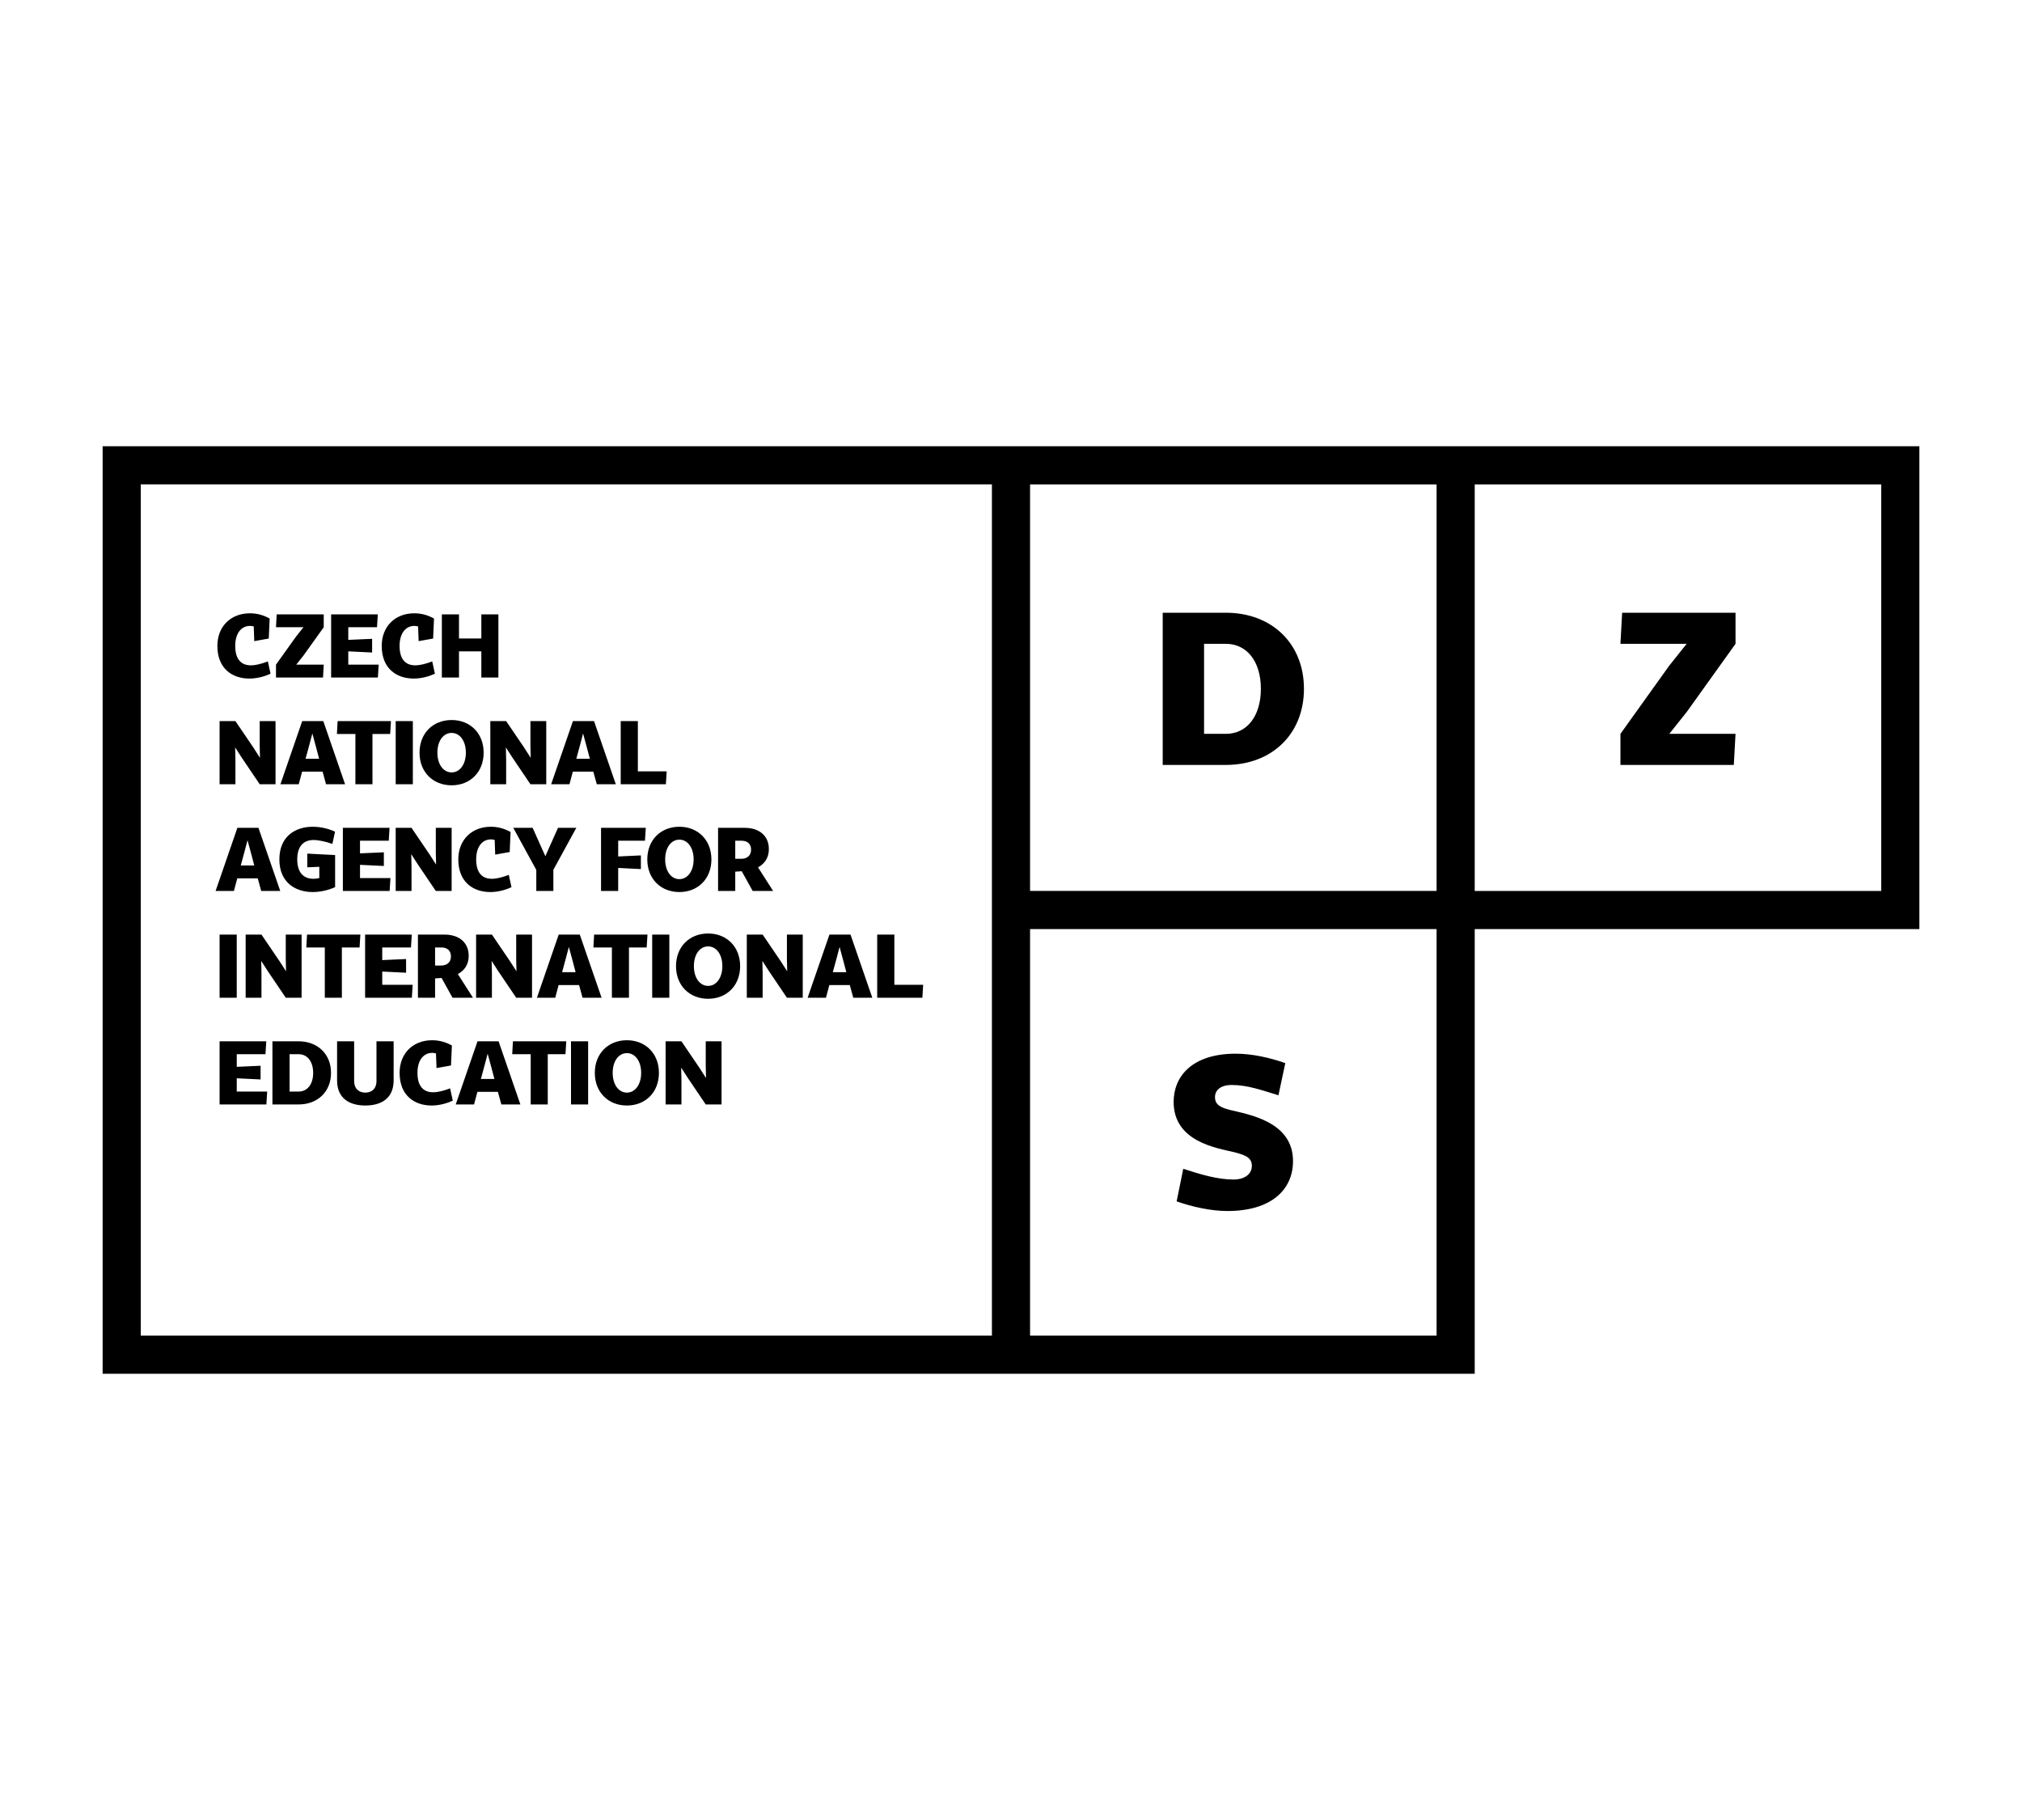 <?xml version="1.0" encoding="utf-8"?>
<!-- Generator: Adobe Illustrator 15.0.2, SVG Export Plug-In . SVG Version: 6.00 Build 0)  -->
<!DOCTYPE svg PUBLIC "-//W3C//DTD SVG 1.1//EN" "http://www.w3.org/Graphics/SVG/1.1/DTD/svg11.dtd">
<svg version="1.1" id="Layer_1" xmlns="http://www.w3.org/2000/svg" xmlns:xlink="http://www.w3.org/1999/xlink" x="0px" y="0px"
	 width="200px" height="180px" viewBox="0 0 425.2 425.2" enable-background="new 0 0 425.2 425.2" xml:space="preserve">
<g>
	<path d="M248.047,178.707h14.771c10.668,0,18.229-7.162,18.229-17.777c0-10.616-7.561-17.778-18.229-17.778h-14.771V178.707z
		 M257.711,171.445v-21.031h5.107c4.807,0,8.164,4.004,8.164,10.515c0,6.51-3.357,10.516-8.164,10.516H257.711z"/>
	<path d="M251.301,280.673c3.557,1.25,7.963,2.252,11.867,2.252c10.27,0,15.324-5.006,15.324-11.666
		c0-9.268-10.365-10.869-14.82-11.971c-1.904-0.5-3.408-1.102-3.408-2.953c0-1.652,1.305-2.854,3.904-2.854
		c3.709,0,6.963,1.201,10.92,2.402l1.604-7.51c-3.557-1.254-7.711-2.205-11.572-2.205c-10.213,0-14.52,5.309-14.52,11.27
		c0,9.26,9.967,10.766,14.275,11.768c2.148,0.6,4.002,1.102,4.002,3.152c0,1.854-1.551,3.205-4.305,3.205
		c-3.76,0-7.711-1.201-11.721-2.504L251.301,280.673z"/>
	<polygon points="354.996,178.706 381.486,178.706 381.887,171.446 366.412,171.446 370.518,166.288 381.887,150.413 
		381.887,143.153 355.395,143.153 354.996,150.413 370.469,150.413 366.361,155.571 354.996,171.446 	"/>
	<path d="M217.055,217.06h94.984v94.975h-94.984V217.06z M217.055,113.167h94.984v94.977h-94.984V113.167z M320.951,208.144v-94.977
		h94.979v94.981h-94.979V208.144z M9.27,113.166h198.871v198.871H9.27V113.166z M0.356,104.251v216.697h320.595V217.06h103.893
		V104.253L0.356,104.251z"/>
	<path d="M131.9,258.028h3.698v-5.736l-0.063-2.865l1.54,2.391l4.2,6.211h3.693v-14.75h-3.693v5.734l0.063,2.846l-1.521-2.369
		l-4.218-6.211H131.9V258.028z M119.532,250.653c0-2.787,1.416-4.615,3.328-4.615c1.891,0,3.326,1.828,3.326,4.615
		c0,2.766-1.436,4.611-3.326,4.611C120.948,255.265,119.532,253.419,119.532,250.653 M115.359,250.653
		c0,4.549,3.159,7.623,7.5,7.623c4.324,0,7.478-3.074,7.478-7.623c0-4.553-3.154-7.625-7.478-7.625
		C118.518,243.028,115.359,246.101,115.359,250.653 M109.791,258.028h4.006v-14.754h-4.006V258.028z M96.058,246.286h4.319v11.742
		h3.987v-11.742h4.138l0.185-3.008H96.224L96.058,246.286z M89.59,248.925l0.728-2.758l0.748,2.758l0.83,3.143h-3.157L89.59,248.925
		z M82.86,258.028h4.277l0.791-2.951h4.78l0.811,2.951h4.446l-5.092-14.75H87.95L82.86,258.028z M69.746,250.653
		c0,5.318,3.511,7.623,7.459,7.623c1.707,0,3.471-0.436,4.965-1.141l-0.624-2.867c-1.37,0.521-2.76,0.914-3.986,0.914
		c-2.037,0-3.639-1.184-3.639-4.529c0-3.014,1.457-4.676,3.453-4.676c0.291,0,0.602,0.041,0.872,0.123l0.126,3.43l3.382-0.605
		l0.211-4.67c-1.538-0.854-3.034-1.227-4.635-1.227C72.986,243.028,69.746,245.995,69.746,250.653 M55.138,243.278v9.123
		c0,4.277,2.968,5.875,6.606,5.875c3.637,0,6.607-1.598,6.607-5.875v-9.123h-4.008v9.246c0,1.912-1.183,2.74-2.6,2.74
		c-1.434,0-2.619-0.828-2.619-2.74v-9.246H55.138z M44.038,255.017v-8.73h2.122c1.997,0,3.389,1.662,3.389,4.367
		c0,2.703-1.393,4.363-3.389,4.363H44.038z M40.031,258.028h6.129c4.427,0,7.561-2.971,7.561-7.375c0-4.406-3.134-7.375-7.561-7.375
		h-6.129V258.028z M27.688,258.028h10.929l0.186-3.012h-7.107v-3.098l5.568,0.27v-3.199l-5.568,0.25v-2.953h6.711l0.186-3.008
		H27.688V258.028z"/>
	<path d="M181.335,233.093h10.558l0.186-3.013h-6.734v-11.737h-4.01V233.093z M171.819,223.991l0.727-2.764l0.748,2.764l0.83,3.137
		h-3.159L171.819,223.991z M165.085,233.093h4.281l0.788-2.953h4.781l0.812,2.953h4.446l-5.09-14.75h-4.924L165.085,233.093z
		 M150.872,233.093h3.698v-5.736l-0.062-2.865l1.537,2.391l4.199,6.211h3.696v-14.75h-3.696v5.732l0.063,2.846l-1.517-2.367
		l-4.221-6.211h-3.698V233.093z M138.507,225.716c0-2.786,1.414-4.613,3.326-4.613c1.892,0,3.324,1.827,3.324,4.613
		c0,2.765-1.432,4.615-3.324,4.615C139.921,230.331,138.507,228.48,138.507,225.716 M134.331,225.716
		c0,4.552,3.159,7.623,7.503,7.623c4.322,0,7.479-3.071,7.479-7.623c0-4.551-3.157-7.627-7.479-7.627
		C137.489,218.089,134.331,221.165,134.331,225.716 M128.763,233.093h4.006v-14.75h-4.006V233.093z M115.028,221.351h4.322v11.742
		h3.987v-11.742h4.137l0.187-3.008h-12.467L115.028,221.351z M108.563,223.991l0.728-2.764l0.748,2.764l0.831,3.137h-3.157
		L108.563,223.991z M101.831,233.093h4.281l0.788-2.953h4.782l0.81,2.953h4.447l-5.092-14.75h-4.926L101.831,233.093z
		 M87.618,233.093h3.696v-5.736l-0.062-2.865l1.537,2.391l4.201,6.211h3.697v-14.75H96.99v5.732l0.061,2.846l-1.517-2.367
		l-4.22-6.211h-3.696V233.093z M78.035,225.571v-4.221h1.477c1.333,0,2.227,0.707,2.227,2.1c0,1.37-0.938,2.121-2.289,2.121H78.035z
		 M82.11,233.093h4.778l-3.533-5.527c1.56-0.832,2.535-2.244,2.535-4.26c0-3.18-2.323-4.963-5.65-4.963h-6.213v14.75h4.008v-4.512
		l1.518-0.103L82.11,233.093z M61.685,233.093h10.924l0.19-3.013h-7.11v-3.097l5.573,0.27v-3.197l-5.573,0.247v-2.952h6.715
		l0.186-3.008H61.685V233.093z M47.948,221.351h4.323v11.742h3.986v-11.742h4.136l0.188-3.008H48.114L47.948,221.351z
		 M33.776,233.093h3.695v-5.736l-0.063-2.865l1.54,2.391l4.199,6.211h3.698v-14.75h-3.698v5.732l0.063,2.846l-1.52-2.367
		l-4.219-6.211h-3.695V233.093z M27.688,233.093h4.006v-14.75h-4.006V233.093z"/>
	<path d="M148.171,200.634v-4.218h1.473c1.333,0,2.227,0.704,2.227,2.101c0,1.37-0.935,2.118-2.289,2.118H148.171z M152.244,208.155
		h4.777l-3.532-5.525c1.559-0.833,2.535-2.245,2.535-4.262c0-3.177-2.326-4.964-5.649-4.964h-6.216v14.751h4.012v-4.509l1.516-0.105
		L152.244,208.155z M131.795,200.779c0-2.785,1.411-4.614,3.324-4.614c1.891,0,3.326,1.829,3.326,4.614
		c0,2.763-1.435,4.614-3.326,4.614C133.206,205.393,131.795,203.542,131.795,200.779 M127.619,200.779
		c0,4.552,3.156,7.626,7.5,7.626c4.323,0,7.48-3.074,7.48-7.626c0-4.551-3.157-7.628-7.48-7.628
		C130.775,193.151,127.619,196.228,127.619,200.779 M116.813,208.155h4.008v-5.382l5.3,0.269v-3.198l-5.3,0.251v-3.679h6.256
		l0.187-3.012h-10.451V208.155z M101.684,208.155h3.988v-4.944l5.363-9.807h-4.281l-1.829,4.095l-1.119,2.535l-1.143-2.535
		l-1.831-4.095h-4.527l5.379,9.828V208.155z M83.46,200.779c0,5.321,3.512,7.626,7.46,7.626c1.705,0,3.472-0.437,4.966-1.141
		l-0.625-2.87c-1.37,0.519-2.763,0.915-3.988,0.915c-2.037,0-3.638-1.184-3.638-4.53c0-3.015,1.457-4.677,3.452-4.677
		c0.292,0,0.6,0.041,0.875,0.126l0.121,3.432l3.387-0.605l0.206-4.678c-1.533-0.849-3.031-1.226-4.629-1.226
		C86.701,193.151,83.46,196.125,83.46,200.779 M68.832,208.155h3.697v-5.732l-0.064-2.87l1.542,2.391l4.199,6.211h3.698v-14.751
		h-3.698v5.734l0.063,2.847l-1.52-2.369l-4.22-6.211h-3.697V208.155z M56.488,208.155h10.927l0.189-3.012h-7.109v-3.097l5.571,0.267
		v-3.194l-5.571,0.249v-2.952h6.716l0.185-3.012H56.488V208.155z M41.652,200.779c0,5.321,3.654,7.626,7.812,7.626
		c1.769,0,3.616-0.437,5.214-1.141v-7.503l-6.502-0.333v3.202l2.808-0.125v2.638c-0.458,0.104-0.937,0.166-1.354,0.166
		c-2.08,0-3.802-1.184-3.802-4.53c0-3.344,1.723-4.532,3.802-4.532c1.25,0,2.971,0.397,4.406,0.916l0.623-2.867
		c-1.578-0.727-3.426-1.145-5.194-1.145C45.306,193.151,41.652,195.457,41.652,200.779 M33.483,199.055l0.728-2.762l0.748,2.762
		l0.83,3.138h-3.157L33.483,199.055z M26.75,208.155h4.28l0.791-2.953h4.779l0.809,2.953h4.449l-5.091-14.751h-4.926L26.75,208.155z
		"/>
	<path d="M121.408,183.219h10.551l0.19-3.01h-6.734v-11.743h-4.006V183.219z M111.89,174.121l0.725-2.763l0.746,2.763l0.835,3.135
		h-3.16L111.89,174.121z M105.155,183.219h4.281l0.788-2.95h4.781l0.811,2.95h4.448l-5.091-14.753h-4.926L105.155,183.219z
		 M90.941,183.219h3.698v-5.735l-0.063-2.867l1.54,2.39l4.198,6.213h3.696v-14.753h-3.696v5.736l0.063,2.846l-1.518-2.369
		l-4.22-6.213h-3.698V183.219z M78.575,175.843c0-2.785,1.416-4.615,3.328-4.615c1.894,0,3.325,1.83,3.325,4.615
		c0,2.764-1.431,4.614-3.325,4.614C79.991,180.457,78.575,178.607,78.575,175.843 M74.401,175.843c0,4.551,3.157,7.625,7.501,7.625
		c4.323,0,7.48-3.074,7.48-7.625c0-4.553-3.158-7.627-7.48-7.627C77.558,168.216,74.401,171.291,74.401,175.843 M68.833,183.219
		h4.007v-14.754h-4.007V183.219z M55.097,171.476h4.322v11.743h3.986v-11.743h4.135l0.186-3.01H55.263L55.097,171.476z
		 M48.631,174.121l0.728-2.763l0.749,2.763l0.83,3.135h-3.16L48.631,174.121z M41.9,183.219h4.279l0.79-2.95h4.78l0.81,2.95h4.446
		l-5.089-14.753H46.99L41.9,183.219z M27.688,183.219h3.696v-5.735l-0.062-2.867l1.538,2.39l4.199,6.213h3.697v-14.753h-3.697v5.736
		l0.062,2.846l-1.516-2.369l-4.221-6.213h-3.696V183.219z"/>
	<path d="M79.617,158.283h4.007v-6.11h5.22v6.11h3.985v-14.75h-3.985v5.632h-5.22v-5.632h-4.007V158.283z M65.569,150.907
		c0,5.318,3.509,7.623,7.458,7.623c1.703,0,3.472-0.436,4.965-1.14l-0.624-2.867c-1.371,0.521-2.759,0.915-3.988,0.915
		c-2.036,0-3.639-1.184-3.639-4.531c0-3.014,1.459-4.679,3.454-4.679c0.29,0,0.604,0.042,0.872,0.126l0.126,3.428l3.383-0.602
		l0.209-4.675c-1.536-0.852-3.032-1.223-4.634-1.223C68.809,143.283,65.569,146.249,65.569,150.907 M53.746,158.283h10.925
		l0.188-3.011h-7.106v-3.1l5.57,0.271v-3.199l-5.57,0.25v-2.956h6.712l0.188-3.006H53.746V158.283z M40.863,158.283h10.99
		l0.165-3.011h-6.419l1.702-2.141l4.717-6.592v-3.006H41.027l-0.164,3.006h6.419l-1.706,2.145l-4.713,6.588V158.283z
		 M27.168,150.907c0,5.318,3.511,7.623,7.46,7.623c1.703,0,3.468-0.436,4.962-1.14l-0.623-2.867
		c-1.37,0.521-2.762,0.915-3.986,0.915c-2.04,0-3.642-1.184-3.642-4.531c0-3.014,1.457-4.679,3.454-4.679
		c0.292,0,0.604,0.042,0.874,0.126l0.123,3.428l3.386-0.602l0.209-4.675c-1.538-0.852-3.032-1.223-4.632-1.223
		C30.407,143.283,27.168,146.249,27.168,150.907"/>
</g>
</svg>
